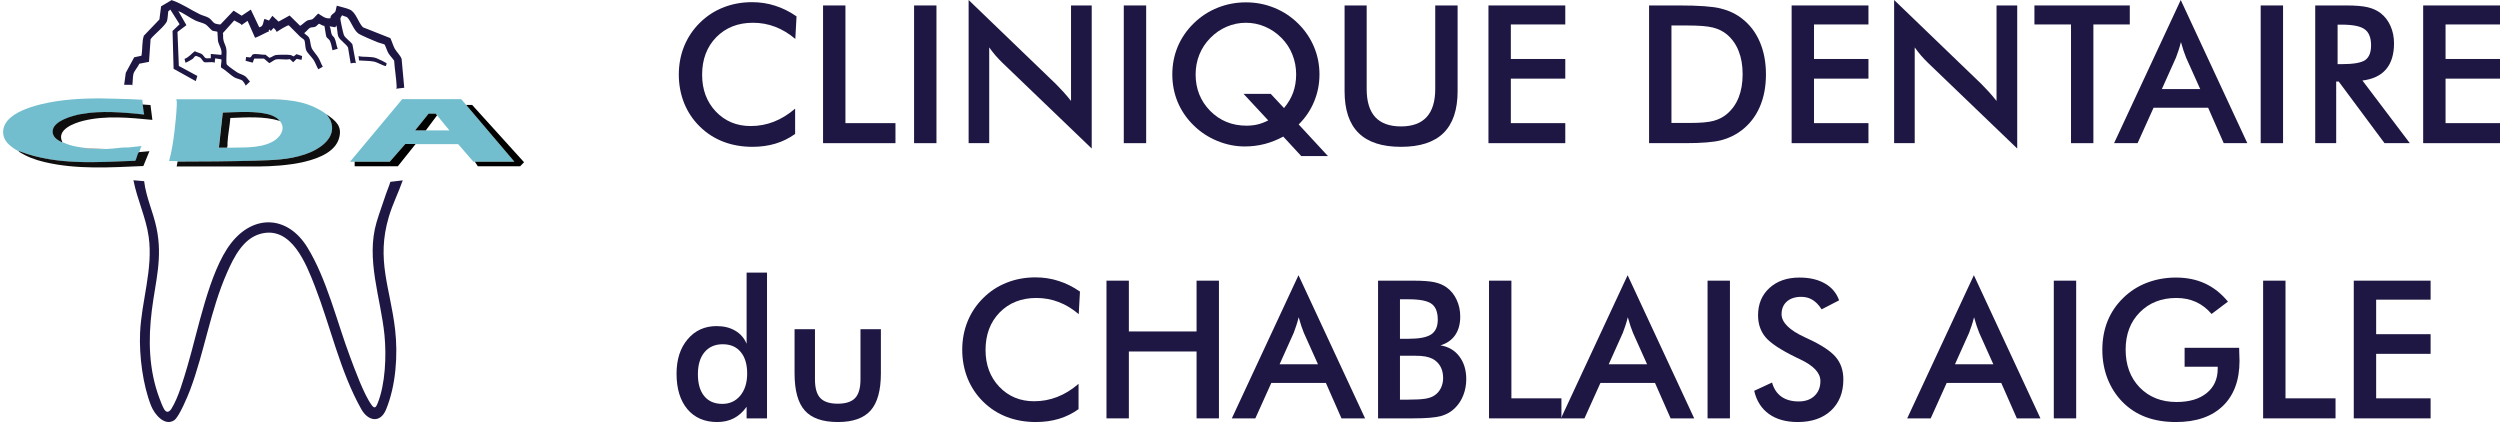<svg width="776" height="131" viewBox="0 0 776 131" fill="none" xmlns="http://www.w3.org/2000/svg">
<path d="M246.865 12.088C244.9 10.414 242.818 9.158 240.619 8.321C238.44 7.484 236.143 7.066 233.73 7.066C229.06 7.066 225.256 8.565 222.318 11.562C219.399 14.56 217.939 18.443 217.939 23.212C217.939 27.825 219.36 31.63 222.201 34.628C225.061 37.626 228.661 39.124 233.001 39.124C235.53 39.124 237.934 38.677 240.21 37.781C242.507 36.886 244.705 35.533 246.807 33.723V41.577C244.939 42.92 242.906 43.922 240.707 44.584C238.508 45.246 236.124 45.577 233.555 45.577C230.286 45.577 227.26 45.042 224.478 43.971C221.714 42.901 219.282 41.324 217.18 39.241C215.098 37.197 213.493 34.794 212.364 32.029C211.255 29.246 210.701 26.287 210.701 23.154C210.701 20.02 211.255 17.08 212.364 14.336C213.493 11.572 215.118 9.148 217.239 7.066C219.36 4.964 221.792 3.377 224.536 2.307C227.28 1.217 230.247 0.672 233.439 0.672C235.949 0.672 238.342 1.041 240.619 1.781C242.896 2.501 245.104 3.601 247.245 5.08L246.865 12.088Z" fill="#1F1743"/>
<path d="M255.476 44.438V1.693H262.423V38.219H277.952V44.438H255.476Z" fill="#1F1743"/>
<path d="M283.731 44.438V1.693H290.678V44.438H283.731Z" fill="#1F1743"/>
<path d="M300.66 44.438V0L327.806 26.132C328.545 26.871 329.295 27.66 330.054 28.497C330.812 29.334 331.61 30.278 332.447 31.329V1.693H338.869V46.103L311.168 19.504C310.429 18.784 309.709 18.024 309.008 17.226C308.327 16.428 307.675 15.591 307.053 14.715V44.438H300.66Z" fill="#1F1743"/>
<path d="M348.822 44.438V1.693H355.769V44.438H348.822Z" fill="#1F1743"/>
<path d="M394.444 29.139L398.56 33.548C399.863 31.971 400.817 30.336 401.42 28.643C402.023 26.93 402.325 25.081 402.325 23.095C402.325 20.915 401.936 18.861 401.157 16.934C400.399 15.007 399.28 13.294 397.801 11.796C396.302 10.277 394.6 9.11 392.693 8.292C390.786 7.475 388.801 7.066 386.738 7.066C384.656 7.066 382.661 7.475 380.754 8.292C378.847 9.11 377.155 10.277 375.676 11.796C374.197 13.294 373.068 15.007 372.29 16.934C371.511 18.861 371.122 20.915 371.122 23.095C371.122 27.572 372.63 31.348 375.646 34.424C378.682 37.48 382.438 39.008 386.913 39.008C388.12 39.008 389.268 38.881 390.358 38.628C391.467 38.355 392.566 37.937 393.656 37.373L386.008 29.139H394.444ZM403.113 38.628L412.191 48.438H403.901L398.326 42.395C396.419 43.426 394.483 44.195 392.518 44.701C390.552 45.207 388.499 45.46 386.359 45.46C383.459 45.46 380.618 44.886 377.836 43.738C375.053 42.589 372.621 40.993 370.538 38.949C368.378 36.847 366.724 34.443 365.576 31.738C364.448 29.032 363.883 26.151 363.883 23.095C363.883 20.039 364.448 17.158 365.576 14.453C366.724 11.747 368.378 9.343 370.538 7.241C372.679 5.139 375.131 3.533 377.894 2.423C380.677 1.294 383.625 0.73 386.738 0.73C389.832 0.73 392.761 1.294 395.524 2.423C398.287 3.533 400.739 5.139 402.88 7.241C405.04 9.363 406.694 11.776 407.842 14.482C408.99 17.188 409.564 20.059 409.564 23.095C409.564 26.054 409.009 28.866 407.9 31.533C406.81 34.18 405.215 36.545 403.113 38.628Z" fill="#1F1743"/>
<path d="M417.357 1.693H424.217V27.65C424.217 31.504 425.102 34.404 426.873 36.351C428.663 38.278 431.329 39.241 434.871 39.241C438.393 39.241 441.039 38.278 442.81 36.351C444.6 34.404 445.495 31.504 445.495 27.65V1.693H452.442V28.292C452.442 34.073 450.983 38.404 448.064 41.285C445.145 44.146 440.747 45.577 434.871 45.577C428.994 45.577 424.606 44.146 421.706 41.285C418.807 38.424 417.357 34.093 417.357 28.292V1.693Z" fill="#1F1743"/>
<path d="M462.016 44.438V1.693H485.863V7.591H468.963V18.307H485.863V24.409H468.963V38.219H485.863V44.438H462.016Z" fill="#1F1743"/>
<path d="M518.818 38.161H524.655C527.866 38.161 530.269 37.947 531.865 37.519C533.48 37.09 534.881 36.37 536.068 35.358C537.683 33.976 538.89 32.263 539.688 30.219C540.505 28.156 540.913 25.762 540.913 23.037C540.913 20.312 540.505 17.927 539.688 15.883C538.89 13.82 537.683 12.097 536.068 10.715C534.862 9.703 533.412 8.983 531.719 8.555C530.045 8.127 527.418 7.912 523.838 7.912H518.818V38.161ZM511.871 44.438V1.693H521.24C527.331 1.693 531.612 2.005 534.083 2.628C536.574 3.231 538.753 4.253 540.622 5.693C543.093 7.582 544.961 10.005 546.226 12.964C547.51 15.922 548.152 19.299 548.152 23.095C548.152 26.891 547.51 30.258 546.226 33.197C544.961 36.117 543.093 38.531 540.622 40.438C538.753 41.879 536.623 42.91 534.229 43.533C531.855 44.137 528.148 44.438 523.108 44.438H511.871Z" fill="#1F1743"/>
<path d="M556.121 44.438V1.693H579.968V7.591H563.068V18.307H579.968V24.409H563.068V38.219H579.968V44.438H556.121Z" fill="#1F1743"/>
<path d="M587.937 44.438V0L615.082 26.132C615.822 26.871 616.571 27.66 617.33 28.497C618.089 29.334 618.886 30.278 619.723 31.329V1.693H626.145V46.103L598.445 19.504C597.705 18.784 596.985 18.024 596.285 17.226C595.603 16.428 594.952 15.591 594.329 14.715V44.438H587.937Z" fill="#1F1743"/>
<path d="M649.788 7.591V44.438H642.841V7.591H631.486V1.693H661.084V7.591H649.788Z" fill="#1F1743"/>
<path d="M671.037 27.65H682.946L678.568 17.898C678.315 17.275 678.052 16.565 677.78 15.767C677.507 14.949 677.235 14.044 676.962 13.051C676.729 13.986 676.476 14.861 676.204 15.679C675.951 16.477 675.688 17.217 675.415 17.898L671.037 27.65ZM690.243 44.438L685.398 33.431H668.469L663.506 44.438H656.209L676.904 0L697.57 44.438H690.243Z" fill="#1F1743"/>
<path d="M701.715 44.438V1.693H708.661V44.438H701.715Z" fill="#1F1743"/>
<path d="M725.591 19.913H726.846C730.524 19.913 732.966 19.484 734.172 18.628C735.379 17.771 735.982 16.253 735.982 14.073C735.982 11.718 735.33 10.063 734.027 9.11C732.742 8.136 730.349 7.65 726.846 7.65H725.591V19.913ZM725.153 25.314V44.438H718.644V1.693H728.335C731.176 1.693 733.375 1.878 734.931 2.248C736.508 2.618 737.85 3.231 738.959 4.088C740.283 5.119 741.304 6.453 742.024 8.088C742.744 9.723 743.104 11.514 743.104 13.46C743.104 16.886 742.277 19.572 740.623 21.518C738.969 23.445 736.527 24.604 733.297 24.993L748.008 44.438H740.156L725.941 25.314H725.153Z" fill="#1F1743"/>
<path d="M752.153 44.438V1.693H776V7.591H759.1V18.307H776V24.409H759.1V38.219H776V44.438H752.153Z" fill="#1F1743"/>
<path d="M231.921 115.934C231.921 113.073 231.249 110.844 229.907 109.248C228.584 107.652 226.725 106.854 224.332 106.854C221.938 106.854 220.051 107.681 218.669 109.336C217.307 110.971 216.626 113.248 216.626 116.168C216.626 119.107 217.287 121.375 218.611 122.971C219.934 124.567 221.802 125.365 224.215 125.365C226.511 125.365 228.369 124.508 229.79 122.796C231.211 121.063 231.921 118.776 231.921 115.934ZM231.746 84.606H238.08V129.861H231.746V126.27C230.617 127.866 229.294 129.054 227.776 129.832C226.278 130.611 224.555 131 222.61 131C218.698 131 215.614 129.667 213.357 127C211.119 124.314 210 120.645 210 115.993C210 111.574 211.148 108.012 213.444 105.306C215.74 102.581 218.737 101.219 222.434 101.219C224.692 101.219 226.618 101.696 228.214 102.649C229.829 103.584 231.006 104.937 231.746 106.708V84.606Z" fill="#1F1743"/>
<path d="M252.966 102.182V117.774C252.966 120.46 253.52 122.387 254.63 123.555C255.739 124.723 257.539 125.307 260.03 125.307C262.52 125.307 264.32 124.723 265.43 123.555C266.539 122.387 267.093 120.46 267.093 117.774V102.182H273.427V115.876C273.427 121.17 272.367 125.015 270.246 127.409C268.125 129.803 264.739 131 260.088 131C255.359 131 251.935 129.813 249.814 127.438C247.692 125.063 246.632 121.209 246.632 115.876V102.182H252.966Z" fill="#1F1743"/>
<path d="M334.84 97.511C332.875 95.837 330.793 94.581 328.594 93.744C326.415 92.907 324.118 92.489 321.706 92.489C317.035 92.489 313.231 93.987 310.293 96.985C307.374 99.983 305.914 103.866 305.914 108.635C305.914 113.248 307.335 117.053 310.176 120.051C313.036 123.049 316.636 124.547 320.976 124.547C323.506 124.547 325.909 124.1 328.185 123.204C330.482 122.309 332.681 120.956 334.782 119.146V127C332.914 128.343 330.881 129.345 328.682 130.007C326.483 130.669 324.099 131 321.53 131C318.261 131 315.235 130.465 312.453 129.394C309.689 128.324 307.257 126.747 305.155 124.664C303.073 122.62 301.468 120.216 300.339 117.452C299.23 114.669 298.676 111.71 298.676 108.576C298.676 105.443 299.23 102.503 300.339 99.759C301.468 96.995 303.093 94.572 305.214 92.489C307.335 90.386 309.767 88.8 312.511 87.73C315.255 86.639 318.222 86.094 321.414 86.094C323.924 86.094 326.317 86.464 328.594 87.204C330.871 87.924 333.079 89.024 335.22 90.503L334.84 97.511Z" fill="#1F1743"/>
<path d="M343.451 129.861V87.116H350.398V102.883H371.414V87.116H378.361V129.861H371.414V109.102H350.398V129.861H343.451Z" fill="#1F1743"/>
<path d="M397.188 113.073H409.097L404.718 103.321C404.465 102.698 404.203 101.988 403.93 101.19C403.658 100.372 403.386 99.467 403.113 98.474C402.88 99.409 402.627 100.284 402.354 101.102C402.101 101.9 401.839 102.64 401.566 103.321L397.188 113.073ZM416.394 129.861L411.549 118.854H394.619L389.657 129.861H382.36L403.055 85.423L423.72 129.861H416.394Z" fill="#1F1743"/>
<path d="M434.549 105.16H437.206C440.514 105.16 442.849 104.713 444.211 103.817C445.593 102.902 446.283 101.374 446.283 99.233C446.283 96.897 445.651 95.263 444.386 94.328C443.121 93.374 440.728 92.897 437.206 92.897H434.549V105.16ZM434.549 124.051H436.943C439.375 124.051 441.195 123.954 442.401 123.759C443.608 123.564 444.561 123.224 445.262 122.737C446.118 122.173 446.78 121.414 447.247 120.46C447.714 119.506 447.947 118.455 447.947 117.306C447.947 115.944 447.665 114.757 447.101 113.744C446.536 112.732 445.729 111.944 444.678 111.379C444.016 111.048 443.257 110.805 442.401 110.649C441.564 110.494 440.446 110.416 439.045 110.416H434.549V124.051ZM427.748 129.861V87.116H438.519C441.594 87.116 443.861 87.282 445.32 87.613C446.799 87.944 448.054 88.489 449.085 89.248C450.409 90.221 451.43 91.496 452.15 93.073C452.89 94.649 453.259 96.391 453.259 98.299C453.259 100.576 452.734 102.484 451.683 104.022C450.632 105.54 449.105 106.601 447.101 107.204C449.591 107.593 451.547 108.732 452.968 110.62C454.408 112.489 455.128 114.854 455.128 117.715C455.128 119.448 454.826 121.092 454.223 122.65C453.619 124.207 452.763 125.53 451.654 126.62C450.487 127.808 449.037 128.645 447.305 129.131C445.573 129.618 442.664 129.861 438.577 129.861H427.748Z" fill="#1F1743"/>
<path d="M462.191 129.861V87.116H469.138V123.642H484.667V129.861H462.191Z" fill="#1F1743"/>
<path d="M499.349 113.073H511.258L506.879 103.321C506.626 102.698 506.364 101.988 506.091 101.19C505.819 100.372 505.546 99.467 505.274 98.474C505.04 99.409 504.787 100.284 504.515 101.102C504.262 101.9 503.999 102.64 503.727 103.321L499.349 113.073ZM518.555 129.861L513.709 118.854H496.78L491.818 129.861H484.521L505.215 85.423L525.881 129.861H518.555Z" fill="#1F1743"/>
<path d="M530.026 129.861V87.116H536.973V129.861H530.026Z" fill="#1F1743"/>
<path d="M544.504 121.306L550.049 118.737C550.575 120.645 551.538 122.105 552.939 123.117C554.34 124.109 556.13 124.606 558.31 124.606C560.373 124.606 562.007 124.032 563.214 122.883C564.44 121.735 565.053 120.197 565.053 118.27C565.053 115.759 562.97 113.521 558.806 111.555C558.222 111.263 557.775 111.049 557.463 110.912C552.754 108.615 549.612 106.542 548.035 104.693C546.479 102.825 545.7 100.547 545.7 97.861C545.7 94.377 546.878 91.554 549.232 89.394C551.606 87.233 554.71 86.153 558.543 86.153C561.696 86.153 564.333 86.766 566.454 87.992C568.575 89.199 570.044 90.941 570.861 93.219L565.432 96.022C564.576 94.678 563.632 93.696 562.601 93.073C561.589 92.45 560.421 92.138 559.098 92.138C557.23 92.138 555.741 92.625 554.632 93.598C553.542 94.572 552.998 95.876 552.998 97.511C552.998 100.08 555.41 102.474 560.236 104.693C560.606 104.868 560.898 105.005 561.112 105.102C565.335 107.048 568.234 108.956 569.81 110.825C571.387 112.674 572.175 114.99 572.175 117.774C572.175 121.822 570.9 125.044 568.351 127.438C565.802 129.813 562.357 131 558.018 131C554.379 131 551.392 130.163 549.057 128.489C546.741 126.815 545.224 124.421 544.504 121.306Z" fill="#1F1743"/>
<path d="M606.822 113.073H618.731L614.352 103.321C614.099 102.698 613.837 101.988 613.564 101.19C613.292 100.372 613.019 99.467 612.747 98.474C612.514 99.409 612.261 100.284 611.988 101.102C611.735 101.9 611.472 102.64 611.2 103.321L606.822 113.073ZM626.028 129.861L621.183 118.854H604.253L599.291 129.861H591.994L612.689 85.423L633.354 129.861H626.028Z" fill="#1F1743"/>
<path d="M637.499 129.861V87.116H644.446V129.861H637.499Z" fill="#1F1743"/>
<path d="M678.101 107.963H695.03C695.03 108.255 695.04 108.664 695.059 109.19C695.118 110.572 695.147 111.506 695.147 111.993C695.147 118.007 693.425 122.679 689.981 126.007C686.536 129.336 681.681 131 675.415 131C671.913 131 668.79 130.484 666.046 129.453C663.302 128.421 660.899 126.864 658.836 124.781C656.812 122.718 655.256 120.294 654.166 117.511C653.096 114.727 652.561 111.749 652.561 108.576C652.561 105.345 653.105 102.367 654.195 99.642C655.304 96.917 656.939 94.513 659.099 92.43C661.181 90.386 663.623 88.829 666.425 87.759C669.227 86.688 672.224 86.153 675.415 86.153C678.782 86.153 681.788 86.766 684.435 87.992C687.101 89.219 689.475 91.097 691.557 93.627L686.478 97.452C685.038 95.778 683.413 94.533 681.603 93.715C679.794 92.897 677.77 92.489 675.532 92.489C670.901 92.489 667.116 93.978 664.178 96.956C661.259 99.915 659.799 103.769 659.799 108.518C659.799 113.345 661.259 117.268 664.178 120.285C667.116 123.282 670.92 124.781 675.591 124.781C679.56 124.781 682.683 123.856 684.96 122.007C687.237 120.158 688.375 117.637 688.375 114.445V113.832H678.101V107.963Z" fill="#1F1743"/>
<path d="M702.473 129.861V87.116H709.42V123.642H724.949V129.861H702.473Z" fill="#1F1743"/>
<path d="M730.611 129.861V87.116H754.459V93.014H737.558V103.73H754.459V109.832H737.558V123.642H754.459V129.861H730.611Z" fill="#1F1743"/>
<path d="M44.749 56.278C45.336 61.249 47.554 65.827 48.565 70.699C50.555 80.052 48.272 87.181 47.13 96.304C45.988 105.428 46.151 114.78 49.511 123.675C49.837 124.558 50.489 126.258 50.946 127.01C51.696 128.286 52.577 127.893 53.229 126.847C55.415 123.348 56.98 117.658 58.187 113.636C61.449 102.714 64.874 84.336 71.658 75.572C78.736 66.383 89.337 66.906 95.404 76.782C101.438 86.592 104.569 99.868 108.646 110.725C110.179 114.78 112.919 122.399 115.365 125.735C116.311 127.043 116.735 126.356 117.192 125.244C119.638 119.26 119.964 110.398 119.345 104.022C118.203 92.478 113.474 80.477 116.898 68.933C117.714 66.154 118.855 63.145 119.769 60.333C120.193 59.025 120.78 57.782 121.171 56.442L125.02 55.984C123.683 59.777 121.824 63.44 120.682 67.331C116.703 80.739 121.139 89.371 122.639 102.256C123.552 110.169 122.9 119.685 119.834 127.108C118.04 131.458 114.256 130.738 112.169 127.043C105.58 115.369 102.579 101.307 97.752 88.881C95.045 81.948 90.511 70.111 81.019 72.531C75.507 73.937 72.604 79.79 70.484 84.597C65.33 96.239 63.471 109.188 59.003 121.059C58.252 123.021 55.61 129.397 54.077 130.444C51.077 132.439 47.945 128.547 46.934 126.029C44.325 119.522 43.183 110.398 43.477 103.4C43.901 93.394 47.554 83.551 46.151 73.479C45.303 67.462 42.563 61.903 41.422 55.951L44.847 56.245L44.749 56.278Z" fill="#1F1743"/>
<path d="M66.281 30.804H84.417C90.94 31 96.159 31.687 101.508 35.578L102.585 37.279C104.933 42.74 99.095 46.435 94.724 47.906C89.57 49.639 84.645 49.705 79.296 49.868C71.305 50.13 63.118 50.195 55.159 50.163C55.159 50.163 54.996 49.999 54.8 49.999C54.017 49.999 53.267 49.999 52.484 49.999C53.267 47.089 53.757 44.113 54.115 41.137C54.441 38.39 54.735 35.545 54.865 32.798C54.865 32.145 54.963 31.392 54.702 30.804C58.551 30.804 62.433 30.804 66.281 30.804ZM86.798 37.507C85.493 36.036 83.406 35.447 81.514 35.153C77.534 34.564 73.164 34.859 69.119 34.989L67.912 45.846H70.359L70.587 45.258C70.587 45.454 70.587 45.65 70.587 45.846C75.088 45.683 80.111 46.173 84.286 44.146C86.765 42.968 89.048 39.993 86.798 37.475V37.507Z" fill="#72BECE"/>
<path d="M5.874 47.056C3.884 45.846 1.438 44.374 1.047 41.856C-0.062 34.793 12.3 32.242 17.29 31.457C23.781 30.444 30.304 30.444 36.86 30.672C39.307 30.738 41.753 30.803 44.232 30.967C44.102 31.49 44.33 32.013 44.395 32.471C44.526 33.517 44.591 34.564 44.852 35.61C38.361 34.924 31.511 34.302 25.053 35.512C22.607 35.97 16.931 37.54 16.475 40.483C16.148 42.51 17.812 43.524 19.378 44.276C19.443 44.309 19.443 44.145 19.443 44.145C22.444 45.519 24.433 45.65 27.63 46.075C30.043 46.402 32.914 46.304 35.36 46.075C36.763 45.944 38.263 45.682 39.731 45.78L43.971 45.323C43.547 45.911 43.482 46.663 43.221 47.252C43.188 47.35 42.992 47.514 42.895 47.742C42.764 48.102 42.242 49.901 42.079 49.933C30.337 50.391 17.747 51.372 6.559 47.121C6.396 47.056 6.037 46.827 5.939 47.088L5.874 47.056Z" fill="#72BECE"/>
<path d="M101.507 35.578C104.149 37.508 106.302 39.077 105.258 42.838C103.106 50.751 87.156 51.602 80.632 51.667H54.832L55.126 50.163C63.084 50.163 71.304 50.097 79.262 49.868C84.612 49.705 89.537 49.639 94.69 47.906C99.094 46.435 104.9 42.74 102.551 37.279L101.475 35.578H101.507Z" fill="#0E0E0E"/>
<path d="M44.331 32.439L46.712 32.602L47.299 37.213C40.286 36.527 32.719 35.774 25.804 37.508C22.966 38.227 17.422 40.222 19.346 44.081C19.346 44.081 19.346 44.244 19.281 44.211C17.748 43.459 16.084 42.445 16.378 40.418C16.834 37.475 22.477 35.905 24.956 35.447C31.414 34.237 38.264 34.892 44.755 35.545C44.494 34.499 44.461 33.453 44.298 32.406L44.331 32.439Z" fill="#0E0E0E"/>
<path d="M5.841 47.057C5.939 46.795 6.298 47.057 6.461 47.089C17.649 51.34 30.239 50.359 41.981 49.902C42.144 49.869 42.666 48.038 42.797 47.711C42.895 47.514 43.09 47.318 43.123 47.22L46.385 46.926L44.493 51.537C34.381 51.962 23.748 52.681 13.8 50.294C10.766 49.575 8.451 48.692 5.809 47.057H5.841Z" fill="#0F0F0F"/>
<path d="M38.52 26.487L39.041 22.596L41.651 17.789L43.901 17.298C44.293 15.271 43.999 13.014 44.652 11.085L49.479 6.049L50.001 1.962L53.263 0.032C56.426 1.079 59.134 3.041 62.069 4.447C62.885 4.839 64.091 5.101 64.842 5.559C65.462 5.918 66.081 6.932 66.603 7.226C66.897 7.39 68.136 7.652 68.43 7.586L72.507 3.302L75.018 4.872L77.856 2.975L80.465 8.469C81.901 8.175 81.574 6.932 82.096 5.853L83.499 6.376L84.543 4.905L86.467 6.703L89.892 4.807L93.154 8.011C93.382 8.011 94.85 6.605 95.372 6.376C95.893 6.147 96.546 6.18 97.002 5.951C97.426 5.722 98.601 4.218 98.796 4.218C100.036 4.97 100.982 5.918 102.58 5.657C102.45 4.545 103.819 4.185 104.113 3.531C104.243 3.27 104.472 1.831 104.537 1.765C105.776 2.158 107.44 2.452 108.582 2.975C110.506 3.826 111.191 6.998 112.659 8.469L121.172 11.837C121.661 12.851 121.987 14.094 122.509 15.075C123.129 16.186 124.238 17.102 124.662 18.279L125.477 27.239L122.966 27.534C123.031 27.37 123.129 27.207 123.129 27.011C123.031 24.296 122.509 21.549 122.346 18.835C121.792 18.018 120.976 17.233 120.487 16.383C120.193 15.86 119.541 13.995 119.378 13.832C119.215 13.668 117.617 13.309 117.193 13.113C116.018 12.622 112.039 10.987 111.191 10.366C109.788 9.319 108.875 6.507 107.864 5.461C107.473 5.068 106.69 5.101 106.233 4.741C106.135 4.741 105.646 5.591 105.646 5.788C105.646 6.344 106.494 10.235 106.722 10.823C107.081 11.805 108.843 12.851 109.397 13.799L110.473 19.653C109.919 19.326 109.43 19.653 108.843 19.653L108.027 14.748C107.473 13.668 105.45 12.426 105.026 11.347C104.635 10.366 104.765 8.927 104.407 7.88L104.08 8.469L102.319 8.175C102.743 8.927 102.645 9.941 102.971 10.693C103.167 11.183 103.624 11.38 103.852 11.87C104.309 12.786 104.407 14.159 104.831 15.14L103.2 15.598C103.037 14.748 102.743 13.374 102.384 12.622C102.189 12.23 101.438 11.739 101.308 11.445C101.112 10.954 100.786 8.109 100.656 7.979C100.166 8.142 99.286 7.325 98.992 7.39C98.829 7.423 98.242 8.142 97.85 8.306C97.361 8.502 96.644 8.436 96.22 8.633C95.861 8.796 94.882 10.006 94.426 10.268C94.817 10.791 95.567 11.052 95.893 11.641C96.383 12.491 96.317 13.897 96.709 14.846C97.1 15.794 98.34 17.037 98.894 18.018C99.383 18.835 99.677 19.882 100.199 20.699L98.796 21.517C98.275 20.601 97.916 19.522 97.361 18.639C96.807 17.756 95.404 16.448 95.045 15.598C94.687 14.748 94.784 13.014 94.426 12.393C94.328 12.197 93.317 11.576 93.088 11.314C91.914 10.202 90.838 8.992 89.663 7.88C89.305 7.684 86.402 9.548 85.88 9.908C85.782 9.614 85.162 8.633 84.836 8.731L84.086 9.614L83.629 9.156C83.303 9.319 83.466 9.744 83.401 9.908C83.401 9.908 83.238 9.81 83.107 9.875C82.553 10.137 79.454 11.772 79.161 11.707L76.845 6.474L74.921 7.815C74.921 7.684 74.921 7.586 74.823 7.521C74.236 7.096 73.322 6.736 72.703 6.344L69.18 10.268C69.343 10.889 69.18 11.543 69.31 12.164C69.571 13.832 70.321 14.126 70.321 16.219C70.321 17.168 70.191 18.966 70.321 19.784C70.354 20.045 70.452 20.078 70.615 20.241C70.974 20.634 73.094 22.138 73.616 22.465C74.366 22.923 75.344 23.152 76.029 23.61C76.682 24.067 77.041 24.754 77.595 25.31L76.258 26.585C76.193 26.226 75.41 25.114 75.149 24.95C74.725 24.656 73.388 24.394 72.8 24.035C71.463 23.283 70.093 21.778 68.691 21.026C68.332 20.503 68.919 19.13 68.691 18.41L66.799 18.116L66.636 19.457C65.69 19.064 64.385 19.489 63.439 19.293C63.015 19.195 62.624 18.214 62.167 17.887C61.971 17.756 60.96 17.331 60.765 17.364C60.34 17.494 60.145 18.018 59.753 18.312C59.525 18.476 57.666 19.555 57.568 19.457L57.275 18.279C58.579 17.822 59.395 16.677 60.471 15.892C61.091 16.252 62.069 16.448 62.624 16.775C63.015 17.004 63.504 17.887 63.798 18.018C64.255 18.214 64.94 18.018 65.429 18.083V16.742L68.691 17.037C69.115 15.402 67.875 14.061 67.647 12.622C67.582 12.262 67.549 10.006 67.484 9.875C67.06 9.679 66.277 9.679 65.918 9.515C65.559 9.352 64.32 7.848 63.798 7.553C62.983 7.096 61.547 6.801 60.667 6.376C58.873 5.526 57.209 4.185 55.35 3.433L57.862 7.815L55.089 9.908L55.513 20.47L61.254 23.577L60.765 25.179L53.882 21.353L53.556 9.614L55.742 7.521L52.871 2.975L52.219 3.531C52.088 4.414 52.088 5.591 51.86 6.442C51.436 7.946 47.718 10.758 46.739 12.164L46.25 19.195L43.216 19.784C42.89 20.732 41.651 22.007 41.422 22.923C41.161 23.969 41.259 25.408 41.064 26.487C40.933 26.52 40.901 26.324 40.835 26.324H38.52V26.487Z" fill="#1F1743"/>
<path d="M93.775 17.396L93.612 18.574L92.079 18.279L91.002 19.326L89.959 18.345C88.621 18.672 86.795 18.181 85.522 18.476C85.131 18.574 83.761 19.62 83.566 19.587L81.935 18.181H78.901C78.901 18.148 78.445 19.456 78.445 19.456L76.227 18.868L76.39 17.691L77.629 17.822C78.02 17.723 78.151 17.102 78.412 16.939C79.064 16.481 81.511 17.102 82.391 16.971L83.631 17.952C84.348 17.789 84.935 17.167 85.686 17.069C86.599 16.971 89.273 16.939 90.154 17.069C90.611 17.135 90.741 17.429 91.165 17.494L92.046 16.808L93.775 17.396Z" fill="#1F1743"/>
<path d="M119.77 20.535C118.432 20.241 117.291 19.358 115.953 19.096C114.583 18.835 112.887 18.9 111.452 18.77L111.289 17.429C113.083 17.821 115.105 17.429 116.834 18.05C117.291 18.213 119.998 19.489 120.031 19.718L119.77 20.535Z" fill="#1F1743"/>
<path d="M89.303 30.804H71.168C77.17 30.804 83.334 30.608 89.303 30.804Z" fill="#B1B1B1"/>
<path d="M32.715 46.01C30.268 46.239 27.398 46.337 24.984 46.01H32.715Z" fill="#AEAEAE"/>
<path d="M86.798 37.507C81.873 36.035 76.589 36.428 71.501 36.624C71.305 39.142 70.75 41.791 70.62 44.309C70.62 44.603 70.62 44.963 70.62 45.257L70.392 45.846H67.945L69.152 34.956C73.164 34.826 77.535 34.499 81.547 35.12C83.471 35.414 85.526 36.003 86.831 37.474L86.798 37.507Z" fill="#0F0F0F"/>
<path d="M143.161 30.771H124.863L108.652 50.196H120.982L125.809 44.735H142.216L146.945 50.196H159.666L143.161 30.771ZM128.842 40.484L133.083 35.317H135.268L139.508 40.484H128.842Z" fill="#72BECE"/>
<path d="M144.691 32.569H146.551L162.664 50.359L161.457 51.601H148.312L147.399 50.195H159.663L144.691 32.569Z" fill="black"/>
<path d="M129.004 44.702L123.492 51.602H110.086V50.196H120.98L125.807 44.702H129.004Z" fill="black"/>
<path d="M135.657 35.807L132.167 40.484H128.84L133.047 35.284H135.233L135.657 35.807Z" fill="black"/>
</svg>
